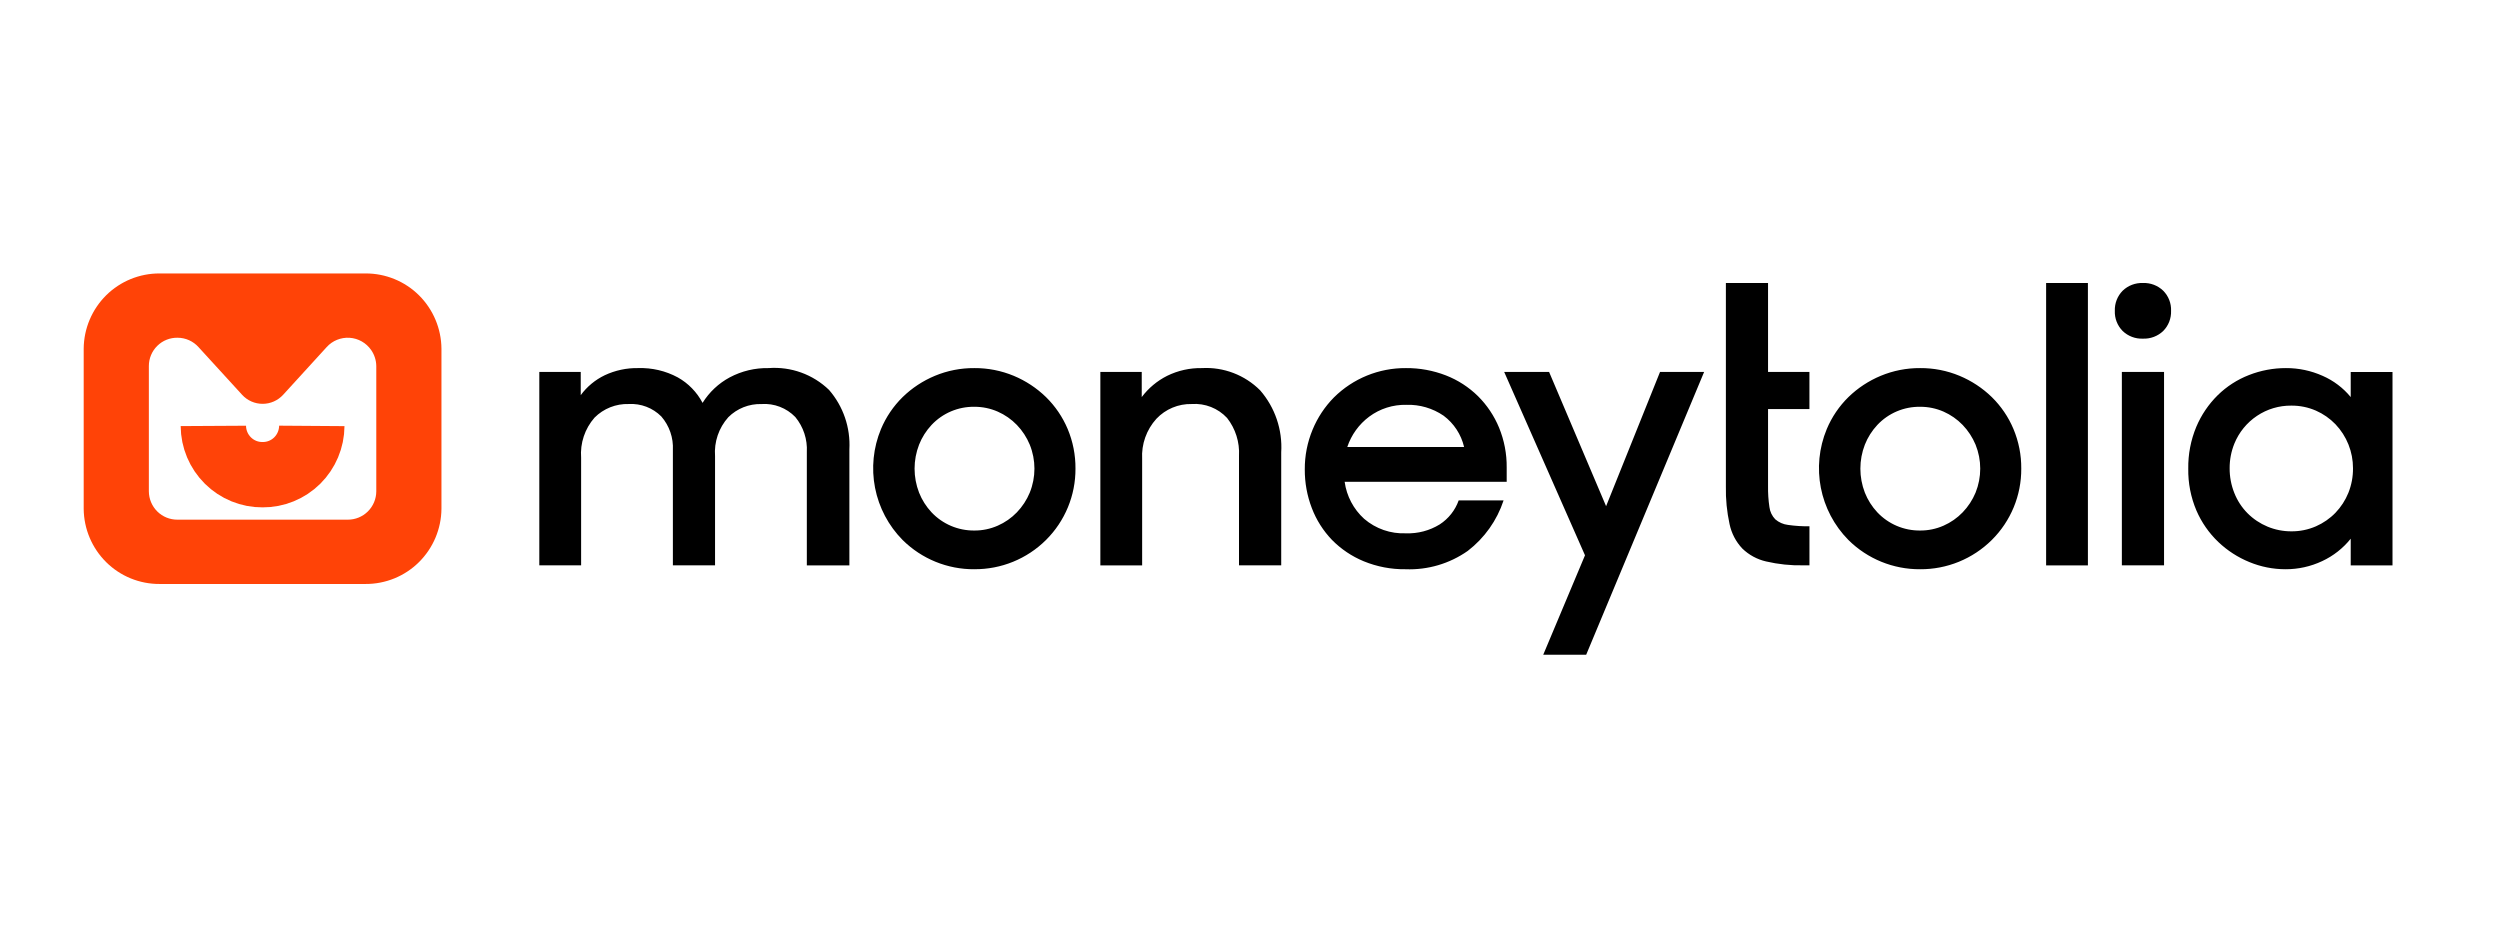<?xml version="1.0" encoding="UTF-8"?>
<svg width="105px" height="40px" viewBox="0 0 105 40" version="1.1" xmlns="http://www.w3.org/2000/svg" xmlns:xlink="http://www.w3.org/1999/xlink">
    <title>Cashier/Lilibet + Sultanbet + Wonodd_C</title>
    <g id="Cashier/Lilibet-+-Sultanbet-+-Wonodd_C" stroke="none" stroke-width="1" fill="none" fill-rule="evenodd">
        <g id="Moneytolia" transform="translate(3.515, 11.485)">
            <path d="M19.136,4.137 L20.876,4.137 L20.876,5.111 C21.138,4.754 21.485,4.467 21.884,4.275 C22.323,4.069 22.803,3.966 23.287,3.975 C23.867,3.956 24.44,4.09 24.951,4.365 C25.394,4.613 25.756,4.986 25.993,5.436 C26.273,4.985 26.666,4.616 27.133,4.365 C27.635,4.098 28.196,3.964 28.764,3.975 C29.704,3.904 30.629,4.238 31.306,4.893 C31.903,5.582 32.208,6.476 32.159,7.387 L32.159,12.261 L30.372,12.261 L30.372,7.501 C30.401,6.967 30.228,6.442 29.888,6.03 C29.518,5.648 28.999,5.448 28.469,5.485 C27.948,5.47 27.444,5.669 27.075,6.037 C26.673,6.485 26.472,7.077 26.517,7.677 L26.517,12.259 L24.746,12.259 L24.746,7.419 C24.773,6.904 24.599,6.397 24.261,6.007 C23.901,5.645 23.403,5.455 22.893,5.484 C22.356,5.467 21.836,5.674 21.457,6.054 C21.049,6.518 20.845,7.127 20.892,7.744 L20.892,12.26 L19.136,12.26 L19.136,4.137 L19.136,4.137 Z M37.407,12.423 C36.28,12.431 35.197,11.989 34.396,11.196 C33.802,10.596 33.399,9.833 33.237,9.004 C33.075,8.174 33.162,7.315 33.487,6.534 C33.698,6.031 34.007,5.575 34.397,5.192 C34.787,4.812 35.246,4.51 35.749,4.3 C36.274,4.081 36.838,3.971 37.407,3.975 C37.975,3.971 38.539,4.082 39.064,4.3 C39.567,4.51 40.025,4.812 40.416,5.192 C40.806,5.574 41.115,6.03 41.327,6.532 C41.548,7.059 41.659,7.625 41.655,8.197 C41.661,9.322 41.215,10.402 40.416,11.195 C39.617,11.989 38.533,12.431 37.406,12.422 L37.407,12.423 Z M37.407,5.6 C36.727,5.591 36.075,5.868 35.61,6.363 C35.385,6.604 35.207,6.884 35.086,7.191 C34.834,7.839 34.834,8.557 35.086,9.206 C35.207,9.512 35.385,9.792 35.61,10.033 C36.076,10.527 36.727,10.804 37.407,10.797 C37.745,10.799 38.08,10.73 38.39,10.593 C38.692,10.461 38.966,10.27 39.194,10.033 C39.424,9.794 39.608,9.512 39.735,9.206 C39.997,8.559 39.997,7.837 39.735,7.191 C39.608,6.884 39.425,6.603 39.194,6.363 C38.965,6.126 38.692,5.936 38.39,5.803 C38.08,5.667 37.745,5.598 37.407,5.6 L37.407,5.6 Z M42.7,4.137 L44.438,4.137 L44.438,5.192 C44.72,4.816 45.085,4.511 45.505,4.3 C45.959,4.077 46.46,3.965 46.966,3.975 C47.877,3.924 48.766,4.264 49.411,4.909 C50.036,5.628 50.354,6.564 50.296,7.516 L50.296,12.26 L48.523,12.26 L48.523,7.663 C48.555,7.088 48.377,6.522 48.022,6.069 C47.641,5.66 47.096,5.445 46.538,5.484 C45.978,5.471 45.439,5.696 45.054,6.103 C44.636,6.564 44.42,7.172 44.455,7.793 L44.455,12.261 L42.7,12.261 L42.7,4.137 L42.7,4.137 Z M55.518,12.423 C54.917,12.431 54.32,12.317 53.763,12.089 C53.261,11.882 52.806,11.576 52.426,11.189 C52.058,10.805 51.771,10.352 51.582,9.856 C51.383,9.338 51.283,8.787 51.286,8.231 C51.282,7.657 51.394,7.088 51.615,6.558 C51.823,6.055 52.126,5.597 52.508,5.209 C53.312,4.41 54.402,3.966 55.535,3.975 C56.109,3.97 56.68,4.075 57.216,4.283 C57.718,4.479 58.175,4.775 58.559,5.152 C58.94,5.531 59.241,5.981 59.446,6.477 C59.663,7.008 59.772,7.577 59.766,8.15 L59.766,8.75 L52.96,8.75 C53.042,9.349 53.332,9.899 53.779,10.305 C54.266,10.724 54.893,10.941 55.535,10.914 C56.034,10.932 56.527,10.802 56.953,10.54 C57.322,10.301 57.602,9.947 57.749,9.533 L59.635,9.533 C59.358,10.374 58.834,11.112 58.132,11.652 C57.369,12.189 56.45,12.46 55.518,12.423 L55.518,12.423 Z M55.553,5.518 C54.992,5.505 54.443,5.679 53.993,6.013 C53.562,6.334 53.241,6.779 53.071,7.288 L57.977,7.288 C57.854,6.762 57.549,6.297 57.116,5.974 C56.656,5.66 56.109,5.5 55.553,5.518 L55.553,5.518 Z M63.055,11.838 L59.661,4.137 L61.547,4.137 L63.941,9.775 L66.206,4.137 L68.058,4.137 L63.105,16.013 L61.301,16.013 L63.055,11.837 L63.055,11.838 Z M68.972,5.697 L68.972,0.401 L70.743,0.401 L70.743,4.137 L72.481,4.137 L72.481,5.696 L70.743,5.696 L70.743,8.928 C70.738,9.225 70.757,9.521 70.801,9.814 C70.825,10.007 70.911,10.186 71.046,10.326 C71.197,10.456 71.383,10.538 71.58,10.561 C71.879,10.604 72.18,10.624 72.482,10.618 L72.482,12.259 L72.22,12.259 C71.696,12.27 71.173,12.215 70.662,12.096 C70.285,12.01 69.938,11.822 69.661,11.552 C69.392,11.267 69.208,10.913 69.127,10.53 C69.014,10.01 68.961,9.478 68.972,8.946 L68.972,5.697 L68.972,5.697 Z M77.13,12.423 C76.003,12.43 74.92,11.989 74.12,11.196 C72.905,9.967 72.547,8.13 73.21,6.534 C73.421,6.031 73.73,5.575 74.12,5.192 C74.511,4.812 74.97,4.51 75.474,4.3 C75.998,4.082 76.561,3.971 77.13,3.975 C77.698,3.971 78.262,4.081 78.787,4.3 C79.29,4.51 79.749,4.812 80.14,5.192 C80.529,5.574 80.839,6.029 81.05,6.532 C81.271,7.059 81.383,7.625 81.378,8.197 C81.385,9.322 80.939,10.402 80.14,11.195 C79.743,11.588 79.273,11.899 78.756,12.11 C78.24,12.32 77.687,12.427 77.13,12.423 L77.13,12.423 Z M77.13,5.6 C76.45,5.591 75.798,5.868 75.333,6.363 C75.108,6.604 74.93,6.884 74.809,7.191 C74.558,7.839 74.558,8.557 74.809,9.206 C74.93,9.512 75.108,9.793 75.333,10.033 C75.799,10.527 76.45,10.804 77.13,10.797 C77.468,10.799 77.803,10.73 78.114,10.593 C78.415,10.461 78.689,10.27 78.917,10.033 C79.148,9.794 79.331,9.512 79.459,9.206 C79.72,8.559 79.72,7.837 79.459,7.191 C79.331,6.884 79.147,6.603 78.917,6.363 C78.688,6.126 78.415,5.936 78.114,5.803 C77.803,5.667 77.468,5.598 77.13,5.6 L77.13,5.6 Z M82.422,12.261 L84.177,12.261 L84.177,0.402 L82.422,0.402 L82.422,12.261 Z M87.375,12.26 L85.603,12.26 L85.603,4.137 L87.375,4.137 L87.375,12.26 Z M86.489,2.738 C86.172,2.752 85.864,2.635 85.636,2.416 C85.414,2.191 85.295,1.885 85.308,1.57 C85.297,1.255 85.416,0.95 85.636,0.726 C85.864,0.506 86.172,0.389 86.489,0.401 C86.805,0.388 87.113,0.506 87.341,0.726 C87.563,0.949 87.682,1.255 87.67,1.57 C87.681,1.885 87.563,2.191 87.341,2.415 C87.113,2.634 86.805,2.751 86.489,2.738 L86.489,2.738 Z M92.476,12.423 C91.955,12.423 91.44,12.321 90.959,12.122 C90.476,11.925 90.033,11.639 89.655,11.279 C89.262,10.904 88.949,10.454 88.734,9.956 C88.499,9.4 88.382,8.802 88.392,8.199 C88.383,7.598 88.497,7.001 88.728,6.445 C88.938,5.946 89.245,5.493 89.631,5.112 C90.006,4.745 90.452,4.457 90.942,4.267 C91.436,4.073 91.962,3.974 92.493,3.975 C93.024,3.972 93.55,4.083 94.035,4.3 C94.493,4.5 94.898,4.806 95.215,5.192 L95.215,4.138 L96.97,4.138 L96.97,12.261 L95.215,12.261 L95.215,11.14 C94.894,11.543 94.483,11.865 94.016,12.082 C93.534,12.309 93.008,12.425 92.476,12.423 L92.476,12.423 Z M92.721,5.551 C92.208,5.546 91.706,5.695 91.279,5.981 C90.852,6.266 90.52,6.674 90.327,7.15 C90.195,7.478 90.128,7.829 90.13,8.182 C90.128,8.538 90.195,8.892 90.327,9.222 C90.452,9.538 90.639,9.826 90.877,10.067 C91.365,10.558 92.029,10.833 92.721,10.831 C93.077,10.834 93.429,10.762 93.755,10.62 C94.063,10.485 94.342,10.292 94.575,10.051 C94.807,9.809 94.991,9.525 95.117,9.214 C95.248,8.886 95.314,8.536 95.311,8.182 C95.313,7.494 95.049,6.83 94.573,6.332 C94.34,6.091 94.062,5.897 93.755,5.762 C93.429,5.62 93.077,5.548 92.721,5.551 L92.721,5.551 Z" id="Shape" fill="#000000" fill-rule="nonzero"></path>
            <path d="M11.837,13.042 L3.189,13.042 C2.349,13.047 1.542,12.717 0.945,12.126 C0.346,11.533 0.007,10.727 0,9.884 L0,3.159 C0.006,2.317 0.346,1.511 0.944,0.917 C1.541,0.326 2.349,-0.004 3.189,4.59066957e-05 L11.837,4.59066957e-05 C12.677,-0.004 13.485,0.326 14.082,0.917 C14.68,1.511 15.019,2.317 15.026,3.159 L15.026,9.885 C15.019,10.727 14.679,11.532 14.081,12.125 C13.484,12.717 12.677,13.046 11.837,13.042 L11.837,13.042 Z M3.944,2.7 C3.626,2.694 3.318,2.816 3.092,3.04 C2.864,3.264 2.736,3.57 2.737,3.89 L2.737,9.154 C2.74,9.471 2.867,9.774 3.091,9.996 C3.315,10.219 3.619,10.342 3.934,10.341 L11.091,10.341 C11.407,10.342 11.71,10.219 11.935,9.996 C12.159,9.774 12.287,9.472 12.289,9.154 L12.289,3.889 C12.286,3.647 12.211,3.413 12.073,3.215 C11.865,2.915 11.532,2.726 11.168,2.702 C10.804,2.679 10.449,2.822 10.205,3.093 L8.376,5.097 C8.155,5.338 7.843,5.476 7.515,5.476 C7.187,5.476 6.875,5.339 6.654,5.097 L4.823,3.094 C4.599,2.844 4.28,2.701 3.944,2.7 L3.944,2.7 Z" id="Shape" fill="#FF4307" fill-rule="nonzero"></path>
            <path d="M9.581,6.403 C9.577,6.95 9.357,7.473 8.97,7.858 C8.582,8.242 8.058,8.456 7.513,8.452 C6.968,8.456 6.444,8.242 6.057,7.858 C5.669,7.473 5.449,6.95 5.446,6.403" id="Path" stroke="#FF4308" stroke-width="2.745" stroke-linejoin="round"></path>
        </g>
    </g>
</svg>